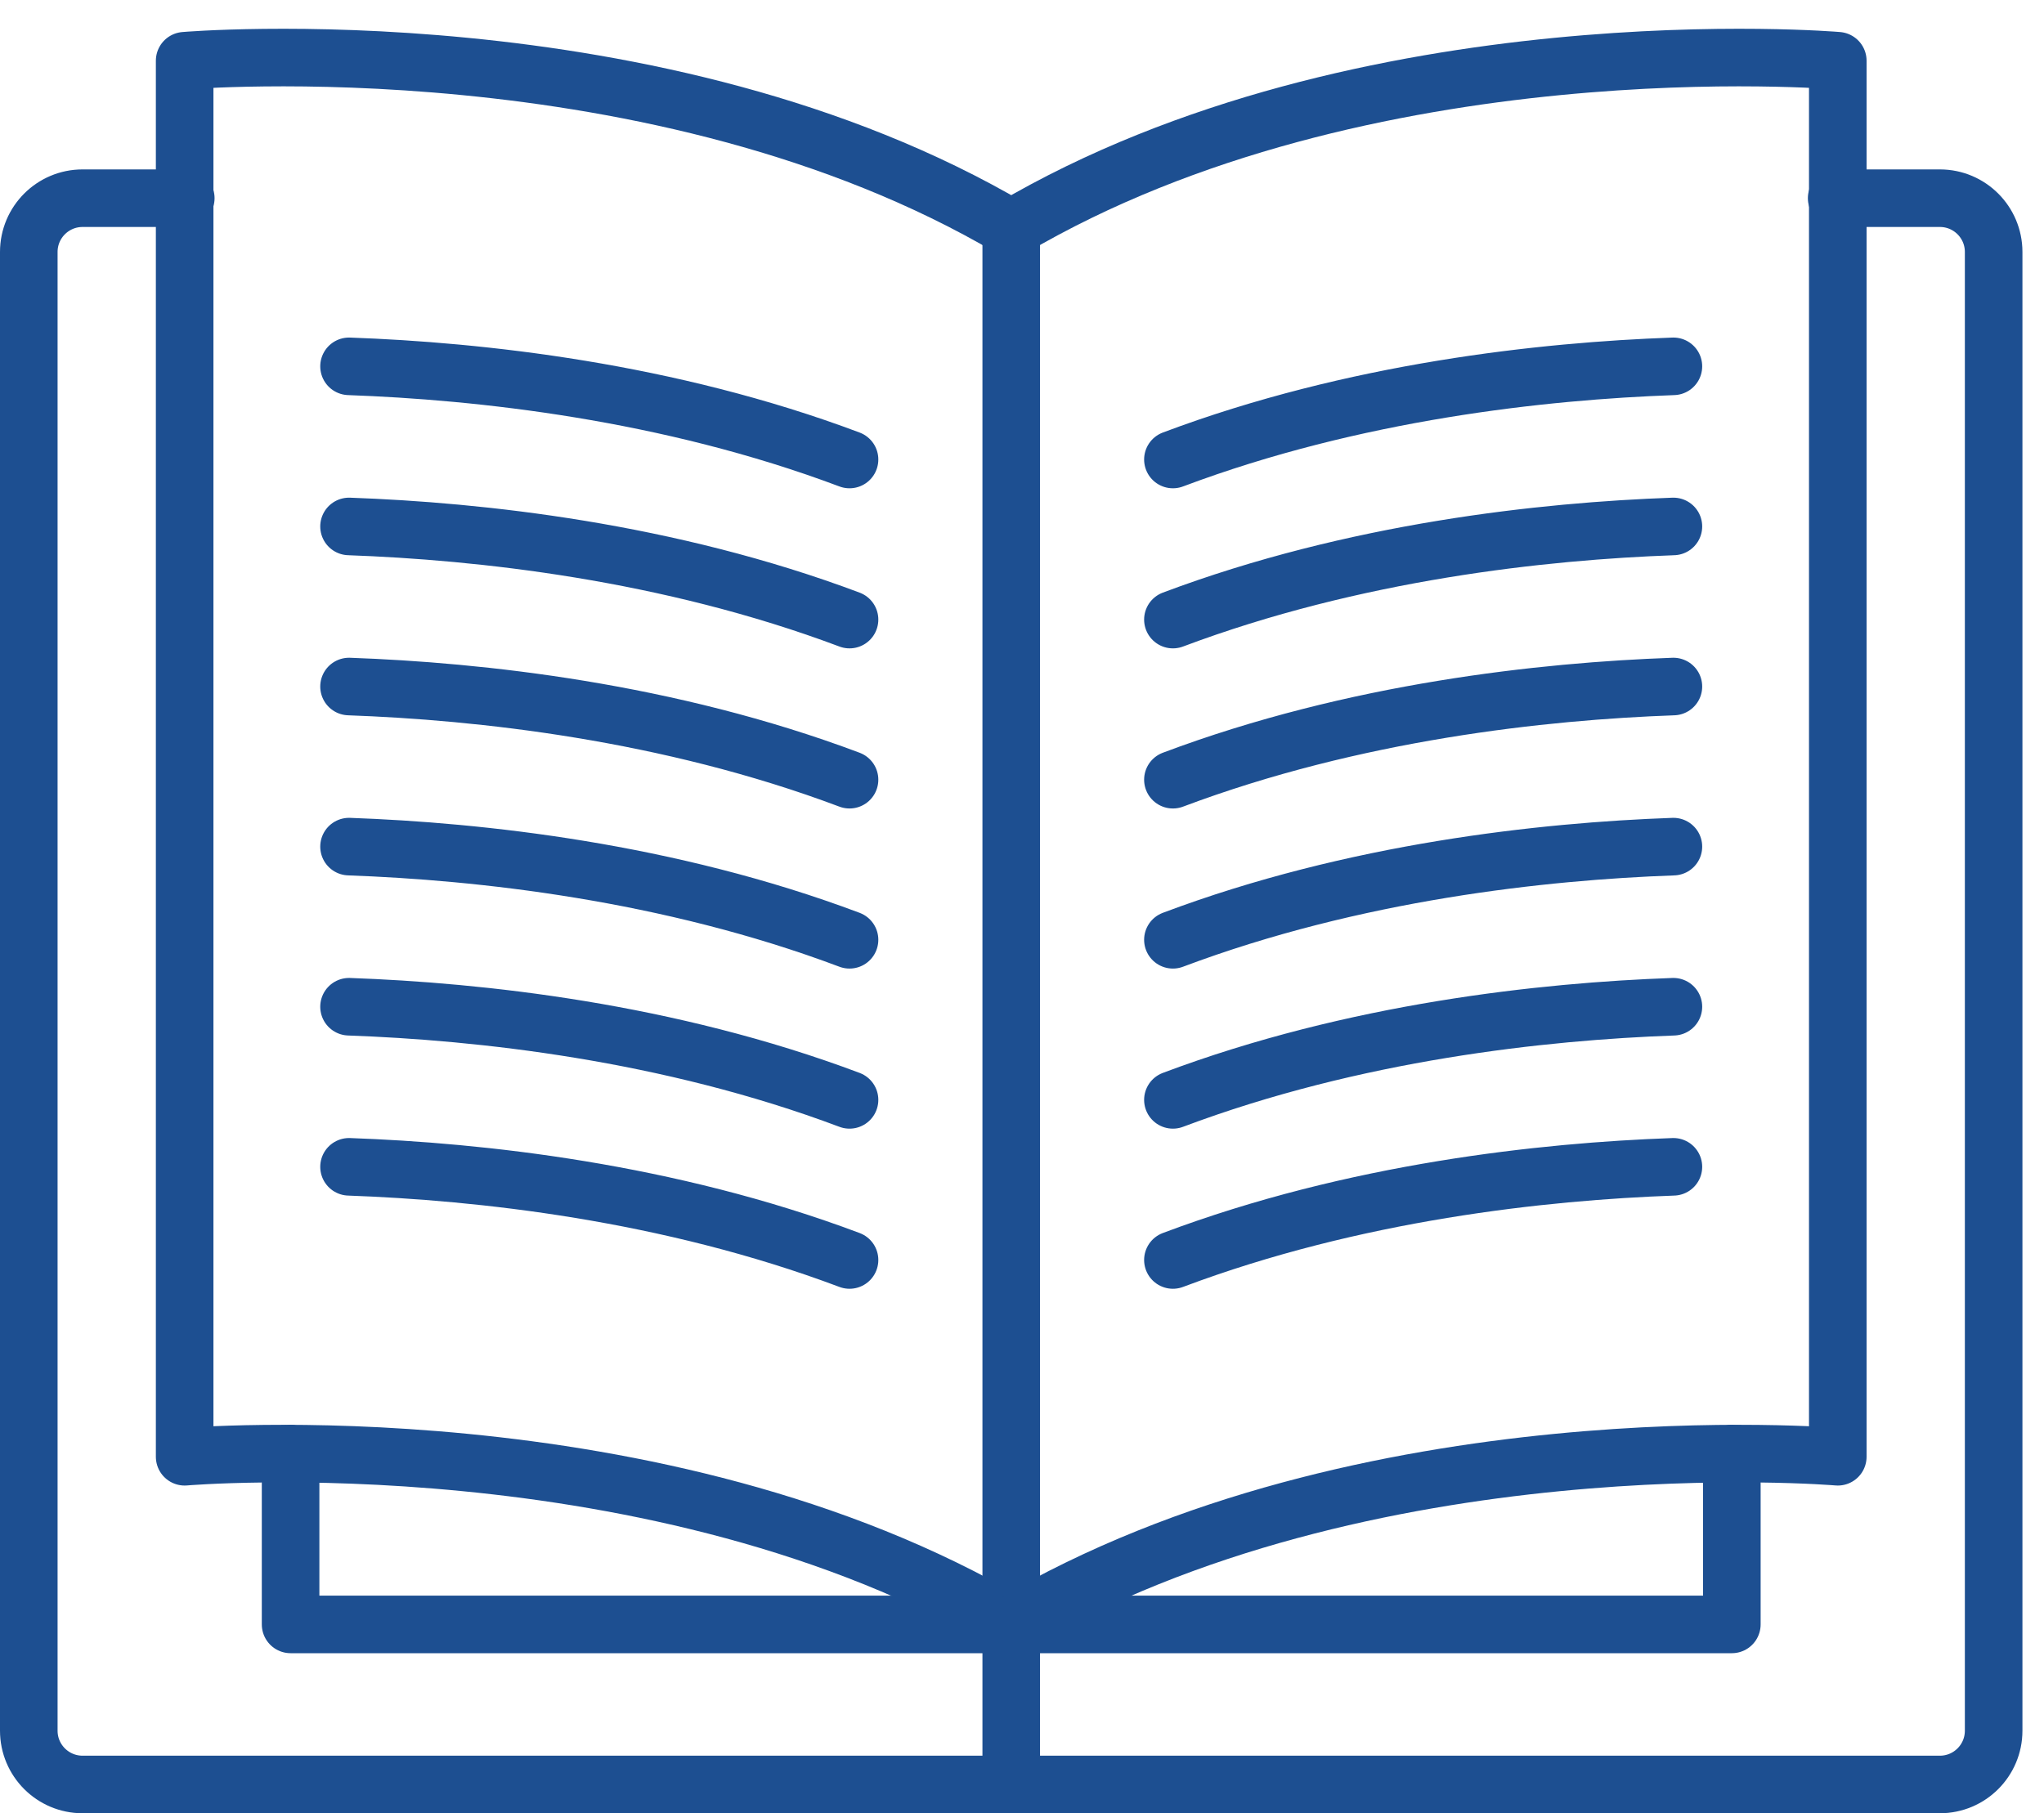 <?xml version="1.0" encoding="UTF-8"?>
<svg width="71px" height="63px" viewBox="0 0 71 63" version="1.1" xmlns="http://www.w3.org/2000/svg" xmlns:xlink="http://www.w3.org/1999/xlink">
    <title>icon anbgo user guide 60</title>
    <g id="Extra-Icons" stroke="none" stroke-width="1" fill="none" fill-rule="evenodd" stroke-linecap="round" stroke-linejoin="round">
        <g id="icon-anbgo-user-guide-60" transform="translate(1, 2)" stroke="#1D4F91" stroke-width="2">
            <path d="M28.509,41.777 C22.205,39.405 15.638,38.701 11.124,38.54" id="Stroke-1"></path>
            <path d="M28.509,36.214 C22.205,33.842 15.638,33.139 11.124,32.978" id="Stroke-3"></path>
            <path d="M28.509,30.652 C22.205,28.28 15.638,27.577 11.124,27.415" id="Stroke-5"></path>
            <path d="M28.509,25.09 C22.205,22.718 15.638,22.014 11.124,21.853" id="Stroke-7"></path>
            <path d="M28.509,19.527 C22.205,17.156 15.638,16.452 11.124,16.291" id="Stroke-9"></path>
            <path d="M28.509,13.965 C22.205,11.593 15.638,10.89 11.124,10.728" id="Stroke-11"></path>
            <path d="M34.126,5.935 C21.859,-1.296 5.414,0.11 5.414,0.11 L5.414,48.614 C5.414,48.614 21.859,47.208 34.126,54.439" id="Stroke-13"></path>
            <path d="M39.742,41.777 C46.046,39.405 52.613,38.701 57.127,38.54" id="Stroke-15"></path>
            <path d="M39.742,36.214 C46.046,33.842 52.613,33.139 57.127,32.978" id="Stroke-17"></path>
            <path d="M39.742,30.652 C46.046,28.28 52.613,27.577 57.127,27.415" id="Stroke-19"></path>
            <path d="M39.742,25.09 C46.046,22.718 52.613,22.014 57.127,21.853" id="Stroke-21"></path>
            <path d="M39.742,19.527 C46.046,17.156 52.613,16.452 57.127,16.291" id="Stroke-23"></path>
            <path d="M39.742,13.965 C46.046,11.593 52.613,10.89 57.127,10.728" id="Stroke-25"></path>
            <path d="M34.126,5.935 C46.392,-1.296 62.837,0.11 62.837,0.11 L62.837,48.614 C62.837,48.614 46.392,47.208 34.126,54.439" id="Stroke-27"></path>
            <line x1="34.126" y1="6.336" x2="34.126" y2="60" id="Stroke-29"></line>
            <path d="M62.798,4.886 L66.383,4.886 C67.415,4.886 68.251,5.722 68.251,6.754 L68.251,58.132 C68.251,59.164 67.415,60 66.383,60 L1.868,60 C0.836,60 0,59.164 0,58.132 L0,6.754 C0,5.722 0.836,4.886 1.868,4.886 L5.453,4.886" id="Stroke-31"></path>
            <polyline id="Stroke-33" points="9.094 48.504 9.094 54.439 34.125 54.439"></polyline>
            <polyline id="Stroke-35" points="59.157 48.504 59.157 54.439 34.126 54.439"></polyline>
        </g>
    </g>
</svg>